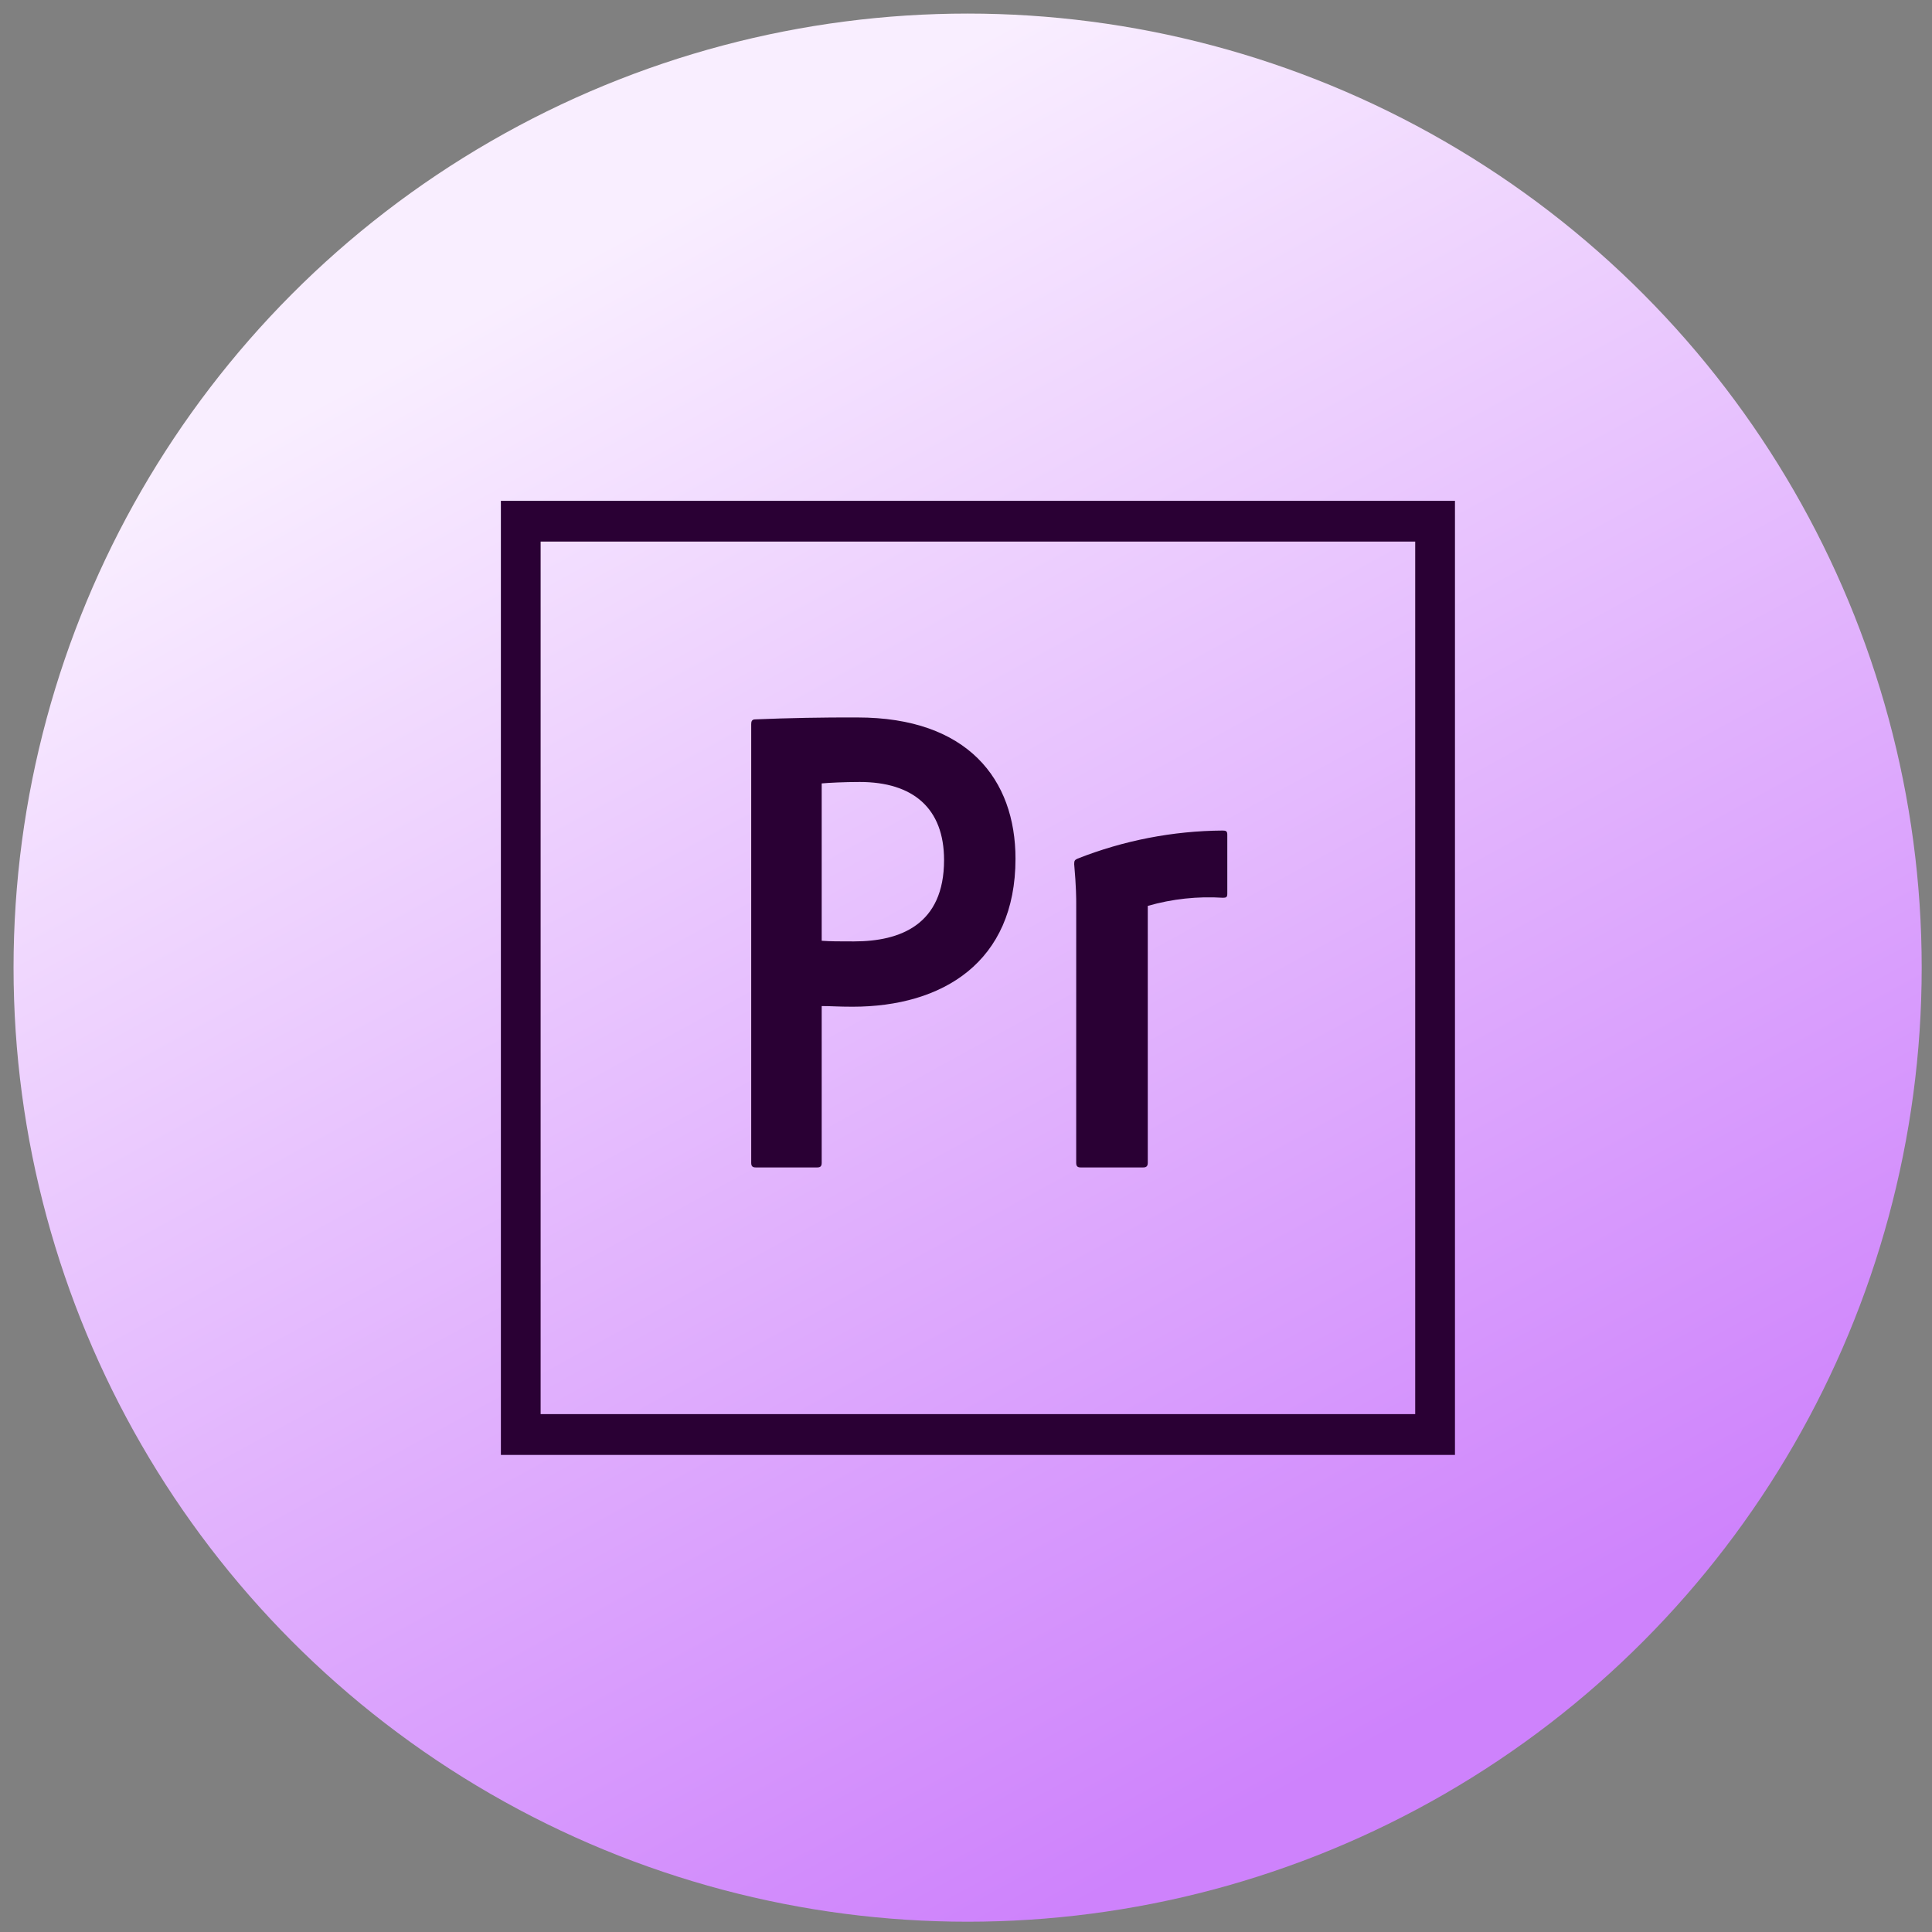 <svg width="81" height="81" viewBox="0 0 81 81" fill="none" xmlns="http://www.w3.org/2000/svg">
<rect x="0" y="0" width="81" height="81" fill="#808080" stroke="none"/>
<circle cx="40.568" cy="40.569" r="40" fill="url(#paint0_linear_1163_12672)"/>
<path d="M21 20.998V60.998H61V20.998H21ZM22.666 22.707H59.333V59.288H22.666V22.707ZM31.495 30.36C31.495 30.246 31.521 30.16 31.664 30.16C33.091 30.101 34.519 30.074 35.947 30.08C40.57 30.08 42.575 32.677 42.575 36.003C42.575 40.343 39.515 42.207 35.745 42.207C35.114 42.207 34.892 42.18 34.45 42.18V48.751C34.45 48.891 34.398 48.945 34.261 48.945H31.69C31.546 48.945 31.495 48.891 31.495 48.751V30.36ZM34.45 39.442C34.841 39.469 35.14 39.469 35.804 39.469C37.75 39.469 39.58 38.767 39.58 36.057C39.58 33.886 38.278 32.785 36.045 32.785C35.388 32.785 34.756 32.818 34.45 32.845V39.442ZM45.121 37.893C45.121 37.693 45.121 37.185 45.036 36.23C45.036 36.09 45.056 36.057 45.166 36.003C47.111 35.235 49.176 34.835 51.26 34.821C51.396 34.821 51.455 34.848 51.455 34.988V37.472C51.455 37.612 51.41 37.639 51.273 37.639C50.211 37.571 49.146 37.686 48.121 37.98V48.751C48.121 48.891 48.062 48.945 47.926 48.945H45.309C45.172 48.945 45.12 48.891 45.12 48.751L45.121 37.893Z" fill="#2A0034"/>
<defs>
<linearGradient id="paint0_linear_1163_12672" x1="23" y1="11.5" x2="57" y2="73.5" gradientUnits="userSpaceOnUse">
<stop stop-color="#F9EEFF"/>
<stop offset="1" stop-color="#CE82FC"/>
</linearGradient>
</defs>
</svg>
